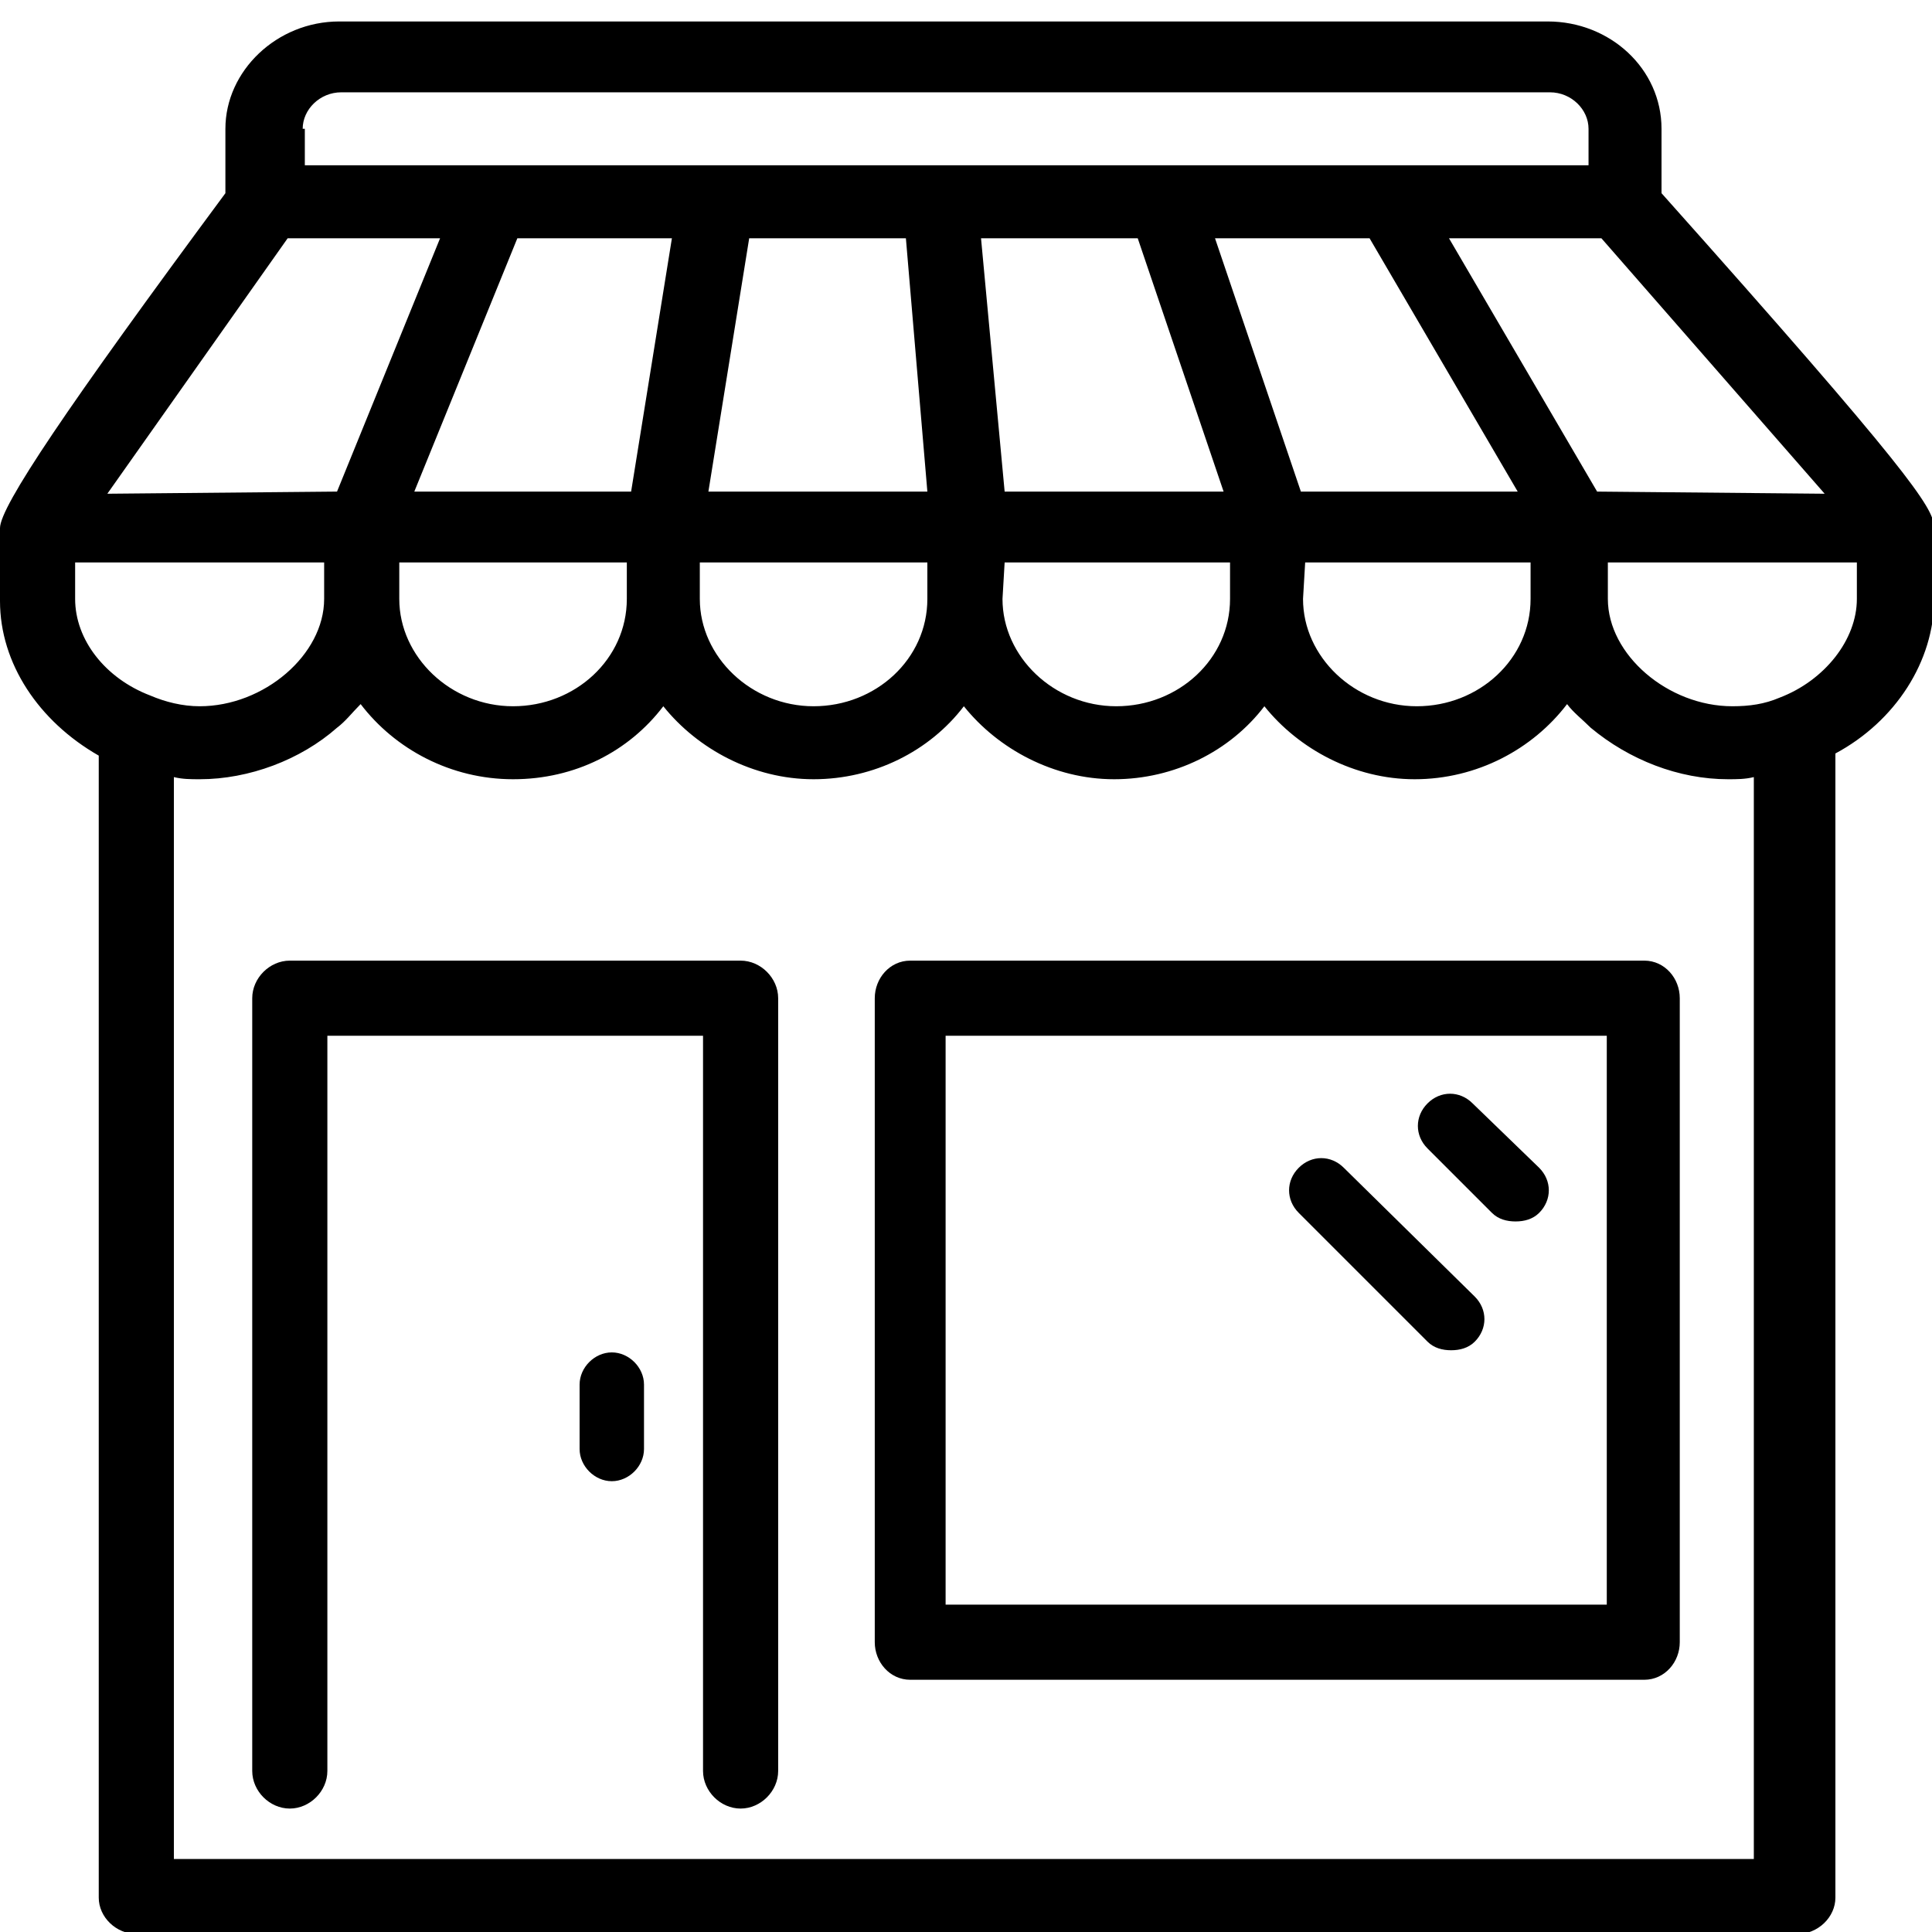 <?xml version="1.0" encoding="utf-8"?>
<!-- Generator: Adobe Illustrator 23.0.1, SVG Export Plug-In . SVG Version: 6.00 Build 0)  -->
<svg version="1.1" xmlns="http://www.w3.org/2000/svg" xmlns:xlink="http://www.w3.org/1999/xlink" x="0px" y="0px"
	 viewBox="0 0 90 90" style="enable-background:new 0 0 90 90;" xml:space="preserve">
<g style="display:none;">
	<path style="display:inline;" d="M59.2,52.7H46.3c-0.6,0-1.1,0.5-1.1,1.1v6c0,0.6,0.5,1.1,1.1,1.1h12.9c0.6,0,1.1-0.5,1.1-1.1v-6
		C60.3,53.2,59.8,52.7,59.2,52.7z M58.1,58.6H47.4v-3.8h10.7L58.1,58.6z M31.5,51.1c-0.6,0-1.1,0.5-1.1,1.1s0.5,1.1,1.1,1.1
		c0.6,0,1.1-0.5,1.1-1.1S32.1,51.1,31.5,51.1z M31.5,58.4c-0.6,0-1.1,0.5-1.1,1.1s0.5,1.1,1.1,1.1c0.6,0,1.1-0.5,1.1-1.1
		S32.1,58.4,31.5,58.4z M83,87.5c-0.1-0.9-0.9-1.5-1.8-1.5H76V12.4c0-2.9-2.3-5.2-5.2-5.2H69V5.4c0-2.9-2.3-5.2-5.2-5.2H26.2
		c-2.9,0-5.2,2.3-5.2,5.2v1.7h-1.7c-2.9,0-5.2,2.3-5.2,5.2V86H8.8c-0.9,0-1.7,0.6-1.8,1.5c-0.2,1.1,0.7,2,1.7,2h72.5
		C82.3,89.6,83.2,88.6,83,87.5z M21,86.1h-3.5V12.4c0-1,0.8-1.7,1.7-1.7H21V86.1z M65.5,86.1h-41V70.3h41.1L65.5,86.1L65.5,86.1z
		 M65.5,66.8h-41V15.6h41.1L65.5,66.8L65.5,66.8z M65.5,12.1h-41V5.4c0-1,0.8-1.7,1.7-1.7h37.6c1,0,1.7,0.8,1.7,1.7V12.1z
		 M72.5,86.1H69V10.6h1.7c1,0,1.7,0.8,1.7,1.7v73.8H72.5z M35.3,58.4c-0.6,0-1.1,0.5-1.1,1.1s0.5,1.1,1.1,1.1s1.1-0.5,1.1-1.1
		C36.4,58.9,35.9,58.4,35.3,58.4z M31.5,54.8c-0.6,0-1.1,0.5-1.1,1.1s0.5,1.1,1.1,1.1c0.6,0,1.1-0.5,1.1-1.1
		C32.6,55.2,32.1,54.8,31.5,54.8z M39.2,54.8c-0.6,0-1.1,0.5-1.1,1.1s0.5,1.1,1.1,1.1s1.1-0.5,1.1-1.1
		C40.3,55.2,39.8,54.8,39.2,54.8z M39.2,51.1c-0.6,0-1.1,0.5-1.1,1.1s0.5,1.1,1.1,1.1s1.1-0.5,1.1-1.1S39.8,51.1,39.2,51.1z
		 M30.3,47.3h28.9c0.9,0,1.6-0.7,1.6-1.6v-16c0-0.9-0.7-1.6-1.6-1.6H30.3c-0.9,0-1.6,0.7-1.6,1.6v16C28.7,46.6,29.4,47.3,30.3,47.3z
		 M31.9,31.3h25.7v12.8H31.9V31.3z M35.3,51.1c-0.6,0-1.1,0.5-1.1,1.1s0.5,1.1,1.1,1.1s1.1-0.5,1.1-1.1
		C36.4,51.6,35.9,51.1,35.3,51.1z M35.3,54.8c-0.6,0-1.1,0.5-1.1,1.1s0.5,1.1,1.1,1.1s1.1-0.5,1.1-1.1
		C36.4,55.2,35.9,54.8,35.3,54.8z M39.2,58.4c-0.6,0-1.1,0.5-1.1,1.1s0.5,1.1,1.1,1.1s1.1-0.5,1.1-1.1S39.8,58.4,39.2,58.4z"/>
</g>
<g style="display:none;">
	<g style="display:inline;">
		<g>
			<g>
				<path d="M56.1,58.5c0-0.8-0.6-1.4-1.4-1.4s-1.4,0.6-1.4,1.4v2.9c0,0.8,0.6,1.4,1.4,1.4s1.4-0.6,1.4-1.4V58.5z"/>
				<path d="M61.9,41.1c0-0.8-0.6-1.4-1.4-1.4S59,40.3,59,41.1V44c0,0.8,0.6,1.4,1.4,1.4s1.4-0.6,1.4-1.4L61.9,41.1L61.9,41.1z"/>
				<path d="M56.1,49.8c0-0.8-0.6-1.4-1.4-1.4s-1.4,0.6-1.4,1.4v2.9c0,0.8,0.6,1.4,1.4,1.4s1.4-0.6,1.4-1.4V49.8z"/>
				<path d="M56.1,67.2c0-0.8-0.6-1.4-1.4-1.4s-1.5,0.6-1.5,1.4v2.9c0,0.8,0.6,1.4,1.4,1.4s1.4-0.6,1.4-1.4L56.1,67.2L56.1,67.2z"/>
				<path d="M61.9,49.8c0-0.8-0.6-1.4-1.4-1.4S59,49,59,49.8v2.9c0,0.8,0.6,1.4,1.4,1.4s1.4-0.6,1.4-1.4L61.9,49.8L61.9,49.8z"/>
				<path d="M50.3,41.1c0-0.8-0.6-1.4-1.4-1.4s-1.4,0.6-1.4,1.4V44c0,0.8,0.6,1.4,1.4,1.4s1.4-0.6,1.4-1.4V41.1z"/>
				<path d="M56.1,41.1c0-0.8-0.6-1.4-1.4-1.4s-1.4,0.6-1.4,1.4V44c0,0.8,0.6,1.4,1.4,1.4s1.4-0.6,1.4-1.4V41.1z"/>
				<path d="M61.9,26.7v-2.9c0-0.8-0.6-1.4-1.4-1.4S59,22.9,59,23.7v2.9c0,0.8,0.6,1.4,1.4,1.4S61.9,27.5,61.9,26.7z"/>
				<path d="M50.3,49.8c0-0.8-0.6-1.4-1.4-1.4s-1.4,0.6-1.4,1.4v2.9c0,0.8,0.6,1.4,1.4,1.4s1.4-0.6,1.4-1.4V49.8z"/>
				<path d="M67.7,23.7c0-0.8-0.6-1.4-1.4-1.4s-1.4,0.6-1.4,1.4v2.9c0,0.8,0.6,1.4,1.4,1.4s1.4-0.6,1.4-1.4V23.7z"/>
				<path d="M48.8,57.1c-0.8,0-1.4,0.6-1.4,1.4v2.9c0,0.8,0.6,1.4,1.4,1.4s1.4-0.6,1.4-1.4v-2.9C50.3,57.7,49.7,57.1,48.8,57.1z"/>
				<path d="M73.5,67.2c0-0.8-0.6-1.4-1.4-1.4s-1.5,0.6-1.5,1.4v2.9c0,0.8,0.6,1.4,1.4,1.4s1.4-0.6,1.4-1.4L73.5,67.2L73.5,67.2z"/>
				<path d="M77.9,57.1c-0.8,0-1.4,0.6-1.4,1.4v2.9c0,0.8,0.6,1.4,1.4,1.4s1.4-0.6,1.4-1.4v-2.9C79.3,57.7,78.7,57.1,77.9,57.1z"/>
				<path d="M79.3,49.8c0-0.8-0.6-1.4-1.4-1.4s-1.4,0.6-1.4,1.4v2.9c0,0.8,0.6,1.4,1.4,1.4s1.4-0.6,1.4-1.4V49.8z"/>
				<path d="M73.5,49.8c0-0.8-0.6-1.4-1.4-1.4s-1.4,0.6-1.4,1.4v2.9c0,0.8,0.6,1.4,1.4,1.4s1.4-0.6,1.4-1.4V49.8z"/>
				<path d="M61.9,67.2c0-0.8-0.6-1.4-1.4-1.4S59,66.4,59,67.2v2.9c0,0.8,0.6,1.4,1.4,1.4s1.4-0.6,1.4-1.4L61.9,67.2L61.9,67.2z"/>
				<path d="M73.5,58.5c0-0.8-0.6-1.4-1.4-1.4s-1.4,0.6-1.4,1.4v2.9c0,0.8,0.6,1.4,1.4,1.4s1.4-0.6,1.4-1.4V58.5z"/>
				<path d="M61.9,58.5c0-0.8-0.6-1.4-1.4-1.4S59,57.7,59,58.5v2.9c0,0.8,0.6,1.4,1.4,1.4s1.4-0.6,1.4-1.4L61.9,58.5L61.9,58.5z"/>
				<path d="M32.9,32.4c0-0.8-0.6-1.4-1.4-1.4c-0.8,0-1.4,0.6-1.4,1.4v2.9c0,0.8,0.6,1.4,1.4,1.4c0.8,0,1.4-0.6,1.4-1.4V32.4z"/>
				<path d="M32.9,23.7c0-0.8-0.6-1.4-1.4-1.4c-0.8,0-1.4,0.6-1.4,1.4v2.9c0,0.8,0.6,1.4,1.4,1.4c0.8,0,1.4-0.6,1.4-1.4V23.7z"/>
				<path d="M21.3,67.2c0-0.8-0.6-1.4-1.4-1.4s-1.5,0.6-1.5,1.4v2.9c0,0.8,0.6,1.4,1.4,1.4s1.4-0.6,1.4-1.4L21.3,67.2L21.3,67.2z"/>
				<path d="M24.2,32.4v2.9c0,0.8,0.6,1.4,1.4,1.4s1.4-0.6,1.4-1.4v-2.9c0-0.8-0.6-1.4-1.4-1.4C24.8,31,24.2,31.6,24.2,32.4z"/>
				<path d="M32.9,15c0-0.8-0.6-1.4-1.4-1.4c-0.8,0-1.4,0.6-1.4,1.4v3c0,0.8,0.6,1.4,1.4,1.4c0.8,0,1.4-0.6,1.4-1.4V15z"/>
				<path d="M21.3,49.8c0-0.8-0.6-1.4-1.4-1.4s-1.4,0.6-1.4,1.4v2.9c0,0.8,0.6,1.4,1.4,1.4s1.4-0.6,1.4-1.4V49.8z"/>
				<path d="M21.3,58.5c0-0.8-0.6-1.4-1.4-1.4s-1.4,0.6-1.4,1.4v2.9c0,0.8,0.6,1.4,1.4,1.4s1.4-0.6,1.4-1.4V58.5z"/>
				<path d="M12.6,49.8v2.9c0,0.8,0.6,1.4,1.4,1.4s1.4-0.6,1.4-1.4v-2.9c0-0.8-0.6-1.4-1.4-1.4S12.6,49,12.6,49.8z"/>
				<path d="M32.9,58.5c0-0.8-0.6-1.4-1.4-1.4c-0.8,0-1.4,0.6-1.4,1.4v2.9c0,0.8,0.6,1.4,1.4,1.4c0.8,0,1.4-0.6,1.4-1.4V58.5z"/>
				<path d="M38.7,41.1c0-0.8-0.6-1.4-1.4-1.4c-0.8,0-1.4,0.6-1.4,1.4V44c0,0.8,0.6,1.4,1.4,1.4c0.8,0,1.4-0.6,1.4-1.4V41.1z"/>
				<path d="M38.7,32.4c0-0.8-0.6-1.4-1.4-1.4c-0.8,0-1.4,0.6-1.4,1.4v2.9c0,0.8,0.6,1.4,1.4,1.4c0.8,0,1.4-0.6,1.4-1.4V32.4z"/>
				<path d="M38.7,49.8c0-0.8-0.6-1.4-1.4-1.4c-0.8,0-1.4,0.6-1.4,1.4v2.9c0,0.8,0.6,1.4,1.4,1.4c0.8,0,1.4-0.6,1.4-1.4V49.8z"/>
				<path d="M37.2,57.1c-0.8,0-1.4,0.6-1.4,1.4v2.9c0,0.8,0.6,1.4,1.4,1.4c0.8,0,1.4-0.6,1.4-1.4v-2.9
					C38.7,57.7,38.1,57.1,37.2,57.1z"/>
				<path d="M38.7,23.7c0-0.8-0.6-1.4-1.4-1.4c-0.8,0-1.4,0.6-1.4,1.4v2.9c0,0.8,0.6,1.4,1.4,1.4c0.8,0,1.4-0.6,1.4-1.4V23.7z"/>
				<path d="M32.9,67.2c0-0.8-0.6-1.4-1.4-1.4c-0.8,0-1.4,0.6-1.4,1.4v2.9c0,0.8,0.6,1.4,1.4,1.4c0.8,0,1.4-0.6,1.4-1.4V67.2z"/>
				<path d="M32.9,49.8c0-0.8-0.6-1.4-1.4-1.4c-0.8,0-1.4,0.6-1.4,1.4v2.9c0,0.8,0.6,1.4,1.4,1.4c0.8,0,1.4-0.6,1.4-1.4V49.8z"/>
				<path d="M38.7,15c0-0.8-0.6-1.4-1.4-1.4c-0.8,0-1.4,0.6-1.4,1.4v3c0,0.8,0.6,1.4,1.4,1.4c0.8,0,1.4-0.6,1.4-1.4V15z"/>
				<path d="M32.9,41.1c0-0.8-0.6-1.4-1.4-1.4c-0.8,0-1.4,0.6-1.4,1.4V44c0,0.8,0.6,1.4,1.4,1.4c0.8,0,1.4-0.6,1.4-1.4V41.1z"/>
			</g>
		</g>
		<path style="stroke:#000000;stroke-width:0.75;stroke-miterlimit:10;" d="M66.2,81.2c0.8,0,1.4-0.6,1.4-1.4V33.4
			c0-0.7-0.5-1.2-1.1-1.4l-23.2-5.8c-0.4-0.1-0.9,0-1.2,0.3c-0.4,0.3-0.6,0.7-0.6,1.1v31.9c0,0.8,0.6,1.4,1.4,1.4
			c0.8,0,1.4-0.6,1.4-1.4v-30l20.3,5.1v45.3C64.8,80.6,65.4,81.2,66.2,81.2z"/>
		<path style="stroke:#000000;stroke-width:0.75;stroke-miterlimit:10;" d="M8.3,52.2c0.8,0,1.4-0.6,1.4-1.4v-7.3h14.5v36.2
			c0,0.8,0.6,1.4,1.4,1.4s1.4-0.6,1.4-1.4V42.1c0-0.8-0.6-1.4-1.4-1.4H8.2c-0.8,0-1.4,0.6-1.4,1.4v8.7C6.8,51.6,7.4,52.2,8.3,52.2z"
			/>
		<path style="stroke:#000000;stroke-miterlimit:10;" d="M86.6,86.1h-2.9V75.2c2.5-0.6,4.3-2.9,4.3-5.6c0-3.2-2.6-5.8-5.8-5.8
			s-5.8,2.6-5.8,5.8c0,2.7,1.9,4.9,4.3,5.6v10.9H44.5v-7.9c3.3-0.7,5.8-3.6,5.8-7.1c0-4-3.3-7.3-7.3-7.3s-7.3,3.3-7.3,7.3
			c0,3.5,2.5,6.4,5.8,7.1v7.9H9.7V69.5c3.3-0.7,5.8-3.6,5.8-7.1c0-4-3.3-7.3-7.3-7.3S1,58.4,1,62.4c0,3.5,2.5,6.4,5.8,7.1v16.6H2.4
			c-0.8,0-1.4,0.6-1.4,1.4S1.6,89,2.4,89h84.1c0.8,0,1.4-0.6,1.4-1.4C88,86.7,87.4,86.1,86.6,86.1z M3.9,62.3c0-2.4,2-4.4,4.3-4.4
			s4.3,2,4.3,4.4c0,2.4-2,4.4-4.3,4.4S3.9,64.7,3.9,62.3z M38.7,71c0-2.4,2-4.3,4.4-4.3s4.3,2,4.3,4.3c0,2.4-2,4.4-4.3,4.4
			C40.7,75.4,38.7,73.4,38.7,71z M79.3,69.6c0-1.6,1.3-2.9,2.9-2.9s2.9,1.3,2.9,2.9s-1.3,2.9-2.9,2.9C80.6,72.5,79.3,71.2,79.3,69.6
			z"/>
		<path style="stroke:#000000;stroke-width:0.75;stroke-miterlimit:10;" d="M19.8,37.7c0.8,0,1.4-0.6,1.4-1.4V25.5l5-2.5
			c0.5-0.2,0.8-0.7,0.8-1.3V11.6L34.3,8l7.3,3.6v10.2c0,0.8,0.6,1.4,1.4,1.4c0.8,0,1.5-0.6,1.5-1.4v-11c0-0.5-0.3-1.1-0.8-1.3
			l-7.9-3.9v-2c0-0.8-0.6-1.4-1.4-1.4c-0.8,0-1.4,0.6-1.4,1.4v2l-8,3.8c-0.5,0.2-0.8,0.7-0.8,1.3v10.2l-5,2.5
			c-0.5,0.2-0.8,0.7-0.8,1.3v11.6C18.4,37.1,19,37.7,19.8,37.7z"/>
		<path style="stroke:#000000;stroke-width:0.75;stroke-miterlimit:10;" d="M54.6,26.1c0.8,0,1.4-0.6,1.4-1.4v-6.1L70.5,15v24.2
			c0,0.6,0.4,1.1,0.9,1.4l10.7,4v14.9c0,0.8,0.6,1.4,1.4,1.4s1.4-0.6,1.4-1.4v-16c0-0.6-0.4-1.1-0.9-1.4l-10.7-4v-31
			c0-0.8-0.6-1.4-1.4-1.4s-1.4,0.6-1.4,1.4v4.8L54.3,16c-0.6,0.2-1.1,0.7-1.1,1.4v7.3C53.2,25.5,53.8,26.1,54.6,26.1z"/>
	</g>
</g>
<g style="display:none;">
	<g style="display:inline;">
		<path d="M29.3,56.7c2.6-2.6,2.6-6.7,0-9.3c-1.2-1.2-2.9-1.9-4.6-1.9c-1,0-2,0.2-2.9,0.7C18.7,41.7,17,36.5,17,31
			C17,16.9,28,5.3,42,4.5c1-0.1,1.7-0.9,1.6-1.8c-0.1-1-0.9-1.7-1.8-1.6C26,1.9,13.5,15.1,13.5,31c0,6.3,1.9,12.4,5.6,17.5
			c-1.7,2.5-1.4,6,0.8,8.3c1.2,1.2,2.9,1.9,4.6,1.9S28.1,58,29.3,56.7z M22.5,49.9c0.6-0.6,1.4-0.9,2.2-0.9c0.8,0,1.6,0.3,2.2,0.9
			c1.2,1.2,1.2,3.2,0,4.4s-3.2,1.2-4.4,0C21.2,53.1,21.2,51.1,22.5,49.9z"/>
		<path d="M70.3,60.9c-1.1,0-2.1,0.3-3,0.8c-0.8-2.5-3.1-4.3-5.9-4.3c-1.7,0-3.3,0.7-4.5,1.9c-0.3-0.3-0.7-0.6-1-0.9
			c4-1.8,7.6-4.4,10.5-7.8c4.7-5.4,7.3-12.4,7.3-19.6c0-6.3-1.9-12.4-5.6-17.5c1.7-2.5,1.4-6-0.8-8.3c-2.6-2.6-6.7-2.6-9.3,0
			s-2.6,6.7,0,9.3c1.3,1.3,3,1.9,4.6,1.9c1,0,2-0.2,2.9-0.7c3.1,4.5,4.8,9.7,4.8,15.2c0,12.5-8.5,23.1-20.5,25.9v-9.3
			C56.6,45,61.2,38.4,61.2,31c0-9.7-7.9-17.7-17.7-17.7c-9.7,0-17.7,7.9-17.7,17.7c0,3.8,1.2,7.5,3.5,10.6c2,2.7,4.8,4.8,7.9,5.9
			v25.4L35,69.3c-1.8-3-5.6-4-8.7-2.2c-2.9,1.7-4,5.3-2.6,8.4l6.5,13c0.3,0.6,0.9,1,1.6,1c0.3,0,0.5-0.1,0.8-0.2
			c0.9-0.4,1.2-1.5,0.8-2.3L27,74c-0.7-1.4-0.1-3.1,1.2-3.8c1.4-0.8,3.2-0.3,4,1l5.4,8.8c0.4,0.7,1.2,1,1.9,0.8s1.3-0.9,1.3-1.7
			V39.4c0-1.5,1.2-2.7,2.7-2.7s2.7,1.2,2.7,2.7v6.8l0,0v26c0,1,0.8,1.7,1.7,1.7c1,0,1.7-0.8,1.7-1.7v-8.7c0-1.5,1.2-2.7,2.7-2.7
			S55,62,55,63.5v9.3c0,1,0.8,1.7,1.7,1.7c1,0,1.7-0.8,1.7-1.7v-9.3c0-1.5,1.2-2.7,2.7-2.7s2.7,1.2,2.7,2.7V73c0,1,0.8,1.7,1.7,1.7
			s1.7-0.8,1.7-1.7v-5.9c0-1.5,1.2-2.7,2.7-2.7s2.7,1.2,2.7,2.7v20.7c0,1,0.8,1.7,1.7,1.7c1,0,1.7-0.8,1.7-1.7V67.1
			C76.5,63.7,73.7,60.9,70.3,60.9z M60.3,12.1c-1.2-1.2-1.2-3.2,0-4.4c0.6-0.6,1.4-0.9,2.2-0.9s1.6,0.3,2.2,0.9
			c1.2,1.2,1.2,3.2,0,4.4S61.5,13.3,60.3,12.1z M29.4,31c0-7.8,6.4-14.2,14.2-14.2S57.8,23.2,57.8,31c0,5.5-3.2,10.5-8.1,12.8v-4.4
			c0-1-0.2-1.9-0.6-2.7c1.5-1.5,2.4-3.5,2.4-5.7c0-4.4-3.6-7.9-7.9-7.9c-4.4,0-7.9,3.6-7.9,7.9c0,2.1,0.9,4.1,2.3,5.6
			c-0.4,0.8-0.7,1.8-0.7,2.8v4.3C32.5,41.4,29.4,36.5,29.4,31z M40.4,34.1c-0.8-0.8-1.2-1.9-1.2-3.1c0-2.5,2-4.5,4.5-4.5
			s4.5,2,4.5,4.5c0,1.2-0.5,2.3-1.3,3.2c-0.9-0.6-2.1-0.9-3.2-0.9C42.4,33.2,41.3,33.5,40.4,34.1z"/>
	</g>
</g>
<g style="display:none;">
	<g style="display:inline;">
		<g>
			<g>
				<path d="M19.6,87.3L17,83.6c-0.6-0.8-1.6-1-2.4-0.4c-0.8,0.6-1,1.6-0.4,2.4l2.6,3.7c0.3,0.5,0.9,0.7,1.4,0.7
					c0.3,0,0.7-0.1,1-0.3C20,89.1,20.2,88,19.6,87.3z"/>
			</g>
		</g>
		<g>
			<g>
				<path d="M39.6,87.9l-2.8-13.6c-1.4-6.6-5.2-12.3-10.8-16l-6.1-4.1c-2.4-1.6-5.7-1.3-7.8,0.8V34c0-2.7-1.9-5.1-4.6-5.7
					c-1.7-0.4-3.5,0-4.9,1.1s-2.2,2.8-2.2,4.5V61c0,3.5,1.1,6.9,3.1,9.8L15.7,88c0.3,0.5,0.9,0.7,1.4,0.7c0.3,0,0.7-0.1,1-0.3
					c0.8-0.6,1-1.6,0.4-2.4l-12-17.2C4.8,66.5,4,63.8,4,61V34c0-0.7,0.3-1.4,0.9-1.8c0.6-0.4,1.3-0.6,2-0.5c1,0.3,1.8,1.2,1.8,2.3
					v21.4c0,3,1.1,5.9,3.1,8.2c0.1,0.1,0.2,0.2,0.3,0.3c1.2,1.2,2.5,2.7,3.8,4l1.8,1.9l0,0c1.5,1.6,2.7,2.8,2.7,2.9
					c0.7,0.7,1.8,0.7,2.5,0.1c0.7-0.7,0.7-1.8,0.1-2.5c0,0-2.1-2.2-4.4-4.7l-4-4.2l0,0c-0.9-1.1-0.9-2.7,0.1-3.8
					c0.9-1,2.3-1.2,3.4-0.4l6.1,4.1c4.8,3.3,8.2,8.2,9.4,13.9l2.8,13.6c0.2,0.8,0.9,1.4,1.7,1.4c0.1,0,0.2,0,0.4,0
					C39.2,89.8,39.8,88.8,39.6,87.9z"/>
			</g>
		</g>
		<g>
			<g>
				<path d="M87.3,29.5c-1.4-1.1-3.2-1.5-4.9-1.1c-2.7,0.6-4.6,2.9-4.6,5.7V55c-2-2.1-5.3-2.4-7.8-0.8l-6,4.1
					c-5.6,3.8-9.4,9.5-10.8,16.1L50.4,88c-0.2,0.9,0.4,1.9,1.3,2.1c0.1,0,0.2,0,0.4,0c0.8,0,1.5-0.6,1.7-1.4L56.6,75
					c1.2-5.7,4.5-10.6,9.4-13.9l6.1-4.1c1.1-0.7,2.6-0.5,3.4,0.4c1,1.1,1,2.7,0.1,3.8l0,0c0,0-8.3,8.9-8.4,8.9
					c-0.7,0.7-0.6,1.8,0.1,2.5s1.8,0.6,2.5-0.1c0,0,7.1-7.6,8.3-8.8c0.1-0.1,0.2-0.2,0.3-0.3c2-2.2,3.1-5.1,3.1-8.2V34
					c0-1.1,0.8-2,1.8-2.3c0.7-0.2,1.4,0,2,0.5c0.6,0.4,0.9,1.1,0.9,1.8v27c0,2.8-0.9,5.5-2.5,7.8L70.4,87.3
					c-0.6,0.8-0.4,1.9,0.4,2.4c0.3,0.2,0.7,0.3,1,0.3c0.5,0,1.1-0.3,1.4-0.7l13.1-18.5c2-2.9,3.1-6.3,3.1-9.8V34
					C89.5,32.2,88.7,30.6,87.3,29.5z"/>
			</g>
		</g>
		<g>
			<g>
				<path d="M67,28.1l-3.1-0.7v-0.6c2-1.4,3.3-3.7,3.3-6.4v-4c0-4.3-3.5-7.8-7.8-7.8c-1.9,0-3.7,0.7-5,1.9c-1.5-3.7-5.2-6.3-9.4-6.3
					c-4.3,0-7.9,2.6-9.4,6.3c-1.4-1.2-3.1-1.9-5.1-1.9c-4.3,0-7.8,3.5-7.8,7.8v0.3v3.8c0,2.6,1.3,5,3.3,6.4v0.6l-3,0.6
					c-3.7,0.9-6.3,4.1-6.3,7.9v3.2c0,1,0.8,1.7,1.7,1.7h8c0,0.2,0,0.4,0,0.6v6.2c0,1,0.8,1.7,1.7,1.7H52c1,0,1.7-0.8,1.7-1.7
					S52.9,46,52,46H36.8v-3.6c0-1-0.8-1.7-1.7-1.7s-1.7,0.8-1.7,1.7V46H30v-4.5c0-3.4,2.3-6.2,5.5-7l4.8-1.1l3.2,7.3
					c0.3,0.6,0.9,1,1.6,1l0,0c0.7,0,1.3-0.4,1.6-1l3.2-7.3l4.8,1.1c3.3,0.8,5.5,3.7,5.5,7V46h-3.4v-3.6c0-1-0.8-1.7-1.7-1.7
					s-1.7,0.8-1.7,1.7V46h-2c-1,0-1.7,0.8-1.7,1.7s0.8,1.7,1.7,1.7H62c1,0,1.7-0.8,1.7-1.7v-6.2c0-0.2,0-0.4,0-0.6h8
					c1,0,1.7-0.8,1.7-1.7V36C73.3,32.2,70.7,28.9,67,28.1z M59.5,12.1c2.3,0,4.1,1.8,4.3,4h-2.4c-2,0-4-0.5-5.8-1.4
					C56.2,13.1,57.7,12.1,59.5,12.1z M55.2,20.1c0-0.1,0-0.2,0-0.3v-1.5c2,0.8,4,1.2,6.2,1.2h2.4v0.8c0,2.4-1.9,4.3-4.3,4.3
					c-2.4,0-4.3-1.9-4.3-4.3L55.2,20.1z M38.3,14.3L38.3,14.3c0-3.7,3-6.7,6.7-6.7c3.3,0,6.1,2.4,6.6,5.6l-2.9-1.7
					c-0.7-0.4-1.7-0.3-2.2,0.4c-1.4,1.7-3.5,2.7-5.8,2.7h-2.4L38.3,14.3L38.3,14.3z M30.6,12.1c1.8,0,3.3,1.1,4,2.6
					c-1.8,0.9-3.8,1.4-5.8,1.4h-2.4C26.4,13.9,28.3,12.1,30.6,12.1z M26.2,19.6h2.4c2.1,0,4.2-0.4,6.2-1.2v2.1
					c0,2.4-1.9,4.3-4.3,4.3s-4.3-1.9-4.3-4.3V19.6L26.2,19.6z M34.6,31.2c-3.4,0.8-6.1,3.2-7.4,6.3h-7V36c0-2.2,1.5-4.1,3.6-4.6
					l4.4-1.1c0.8-0.2,1.3-0.9,1.3-1.7V28c0.3,0,0.6,0.1,1,0.1c0.3,0,0.7,0,1-0.1v0.5v0.1c0,0.6,0.3,1.1,0.8,1.5
					c0.2,0.1,0.4,0.2,0.6,0.2l2.6,0.6L34.6,31.2z M39.5,28.5c-0.4-0.2-0.9-0.4-1.4-0.5L35,27.3v-0.5c0.6-0.4,1.1-0.9,1.5-1.4
					c0.8,1.2,1.8,2.2,3,3V28.5L39.5,28.5z M47,31.1l-2,4.6l-2-4.6v-1.2c0.6,0.1,1.3,0.1,2,0.1s1.4-0.1,2-0.2V31.1z M45,26.6
					c-3.7,0-6.7-3-6.7-6.7v-1.8h2.4c2.8,0,5.4-1,7.4-2.9l3.6,2.1v2.8C51.6,23.7,48.6,26.6,45,26.6z M50.5,28.5v-0.1
					c1.2-0.8,2.2-1.8,3-3c0.4,0.5,0.9,1,1.5,1.4v0.5L51.9,28C51.4,28.2,51,28.3,50.5,28.5z M69.8,37.5h-7.1c-1.3-3.1-4-5.5-7.4-6.3
					L54.5,31l2.6-0.6c0.2,0,0.4-0.1,0.6-0.3c0.5-0.3,0.8-0.9,0.8-1.5l0,0v-0.5c0.3,0,0.6,0.1,1,0.1c0.3,0,0.7,0,1-0.1v0.6
					c0,0.8,0.6,1.5,1.3,1.7l4.4,1.1c2.1,0.5,3.6,2.4,3.6,4.6L69.8,37.5L69.8,37.5z"/>
			</g>
		</g>
	</g>
</g>
<g style="display:none;">
	<g style="display:inline;">
		<path d="M87.6,7.2h-1.4V2.9c0-0.8-0.6-1.4-1.4-1.4L5.3,1.3c-0.8,0-1.4,0.6-1.4,1.4V7H2.4C1.7,7,1,7.6,1,8.4v18.7
			c0,0.8,0.6,1.4,1.4,1.4h1.4L3.7,88c0,0.8,0.6,1.4,1.4,1.4l79.5,0.2c0.8,0,1.4-0.6,1.4-1.4l0.1-59.5h1.4c0.8,0,1.4-0.6,1.4-1.4V8.6
			C89,7.8,88.4,7.2,87.6,7.2z M6.7,4.1l76.6,0.2v2.8L6.7,7V4.1z M32.2,55.5v5.7h-8.5v-5.7H32.2z M32.1,64v5.7h-8.5V64L32.1,64z
			 M32.1,72.5v5.7h-8.5v-5.7H32.1z M32.2,52.6H12.3V40.1h19.9V52.6z M12.3,55.4h8.5v5.7h-8.5L12.3,55.4z M12.3,63.9h8.5v5.7h-8.5
			L12.3,63.9z M12.2,72.4h8.5v5.7h-8.5L12.2,72.4z M12.2,86.6v-5.7h8.5v5.7H12.2z M23.6,81h8.5v5.7h-8.5L23.6,81z M83.2,86.8
			l-48.3-0.1l0.1-48c0-0.8-0.6-1.4-1.4-1.4H10.9c-0.8,0-1.4,0.6-1.4,1.4l-0.1,48H6.6l0.1-58.1l76.6,0.2L83.2,86.8z M86.1,25.9
			L3.8,25.7V9.8L86.2,10L86.1,25.9z"/>
		<circle cx="9.5" cy="18.3" r="1.4"/>
		<circle cx="73.4" cy="18.4" r="1.4"/>
		<circle cx="66.3" cy="18.4" r="1.4"/>
		<circle cx="59.2" cy="18.4" r="1.4"/>
		<circle cx="52.1" cy="18.4" r="1.4"/>
		<circle cx="45" cy="18.3" r="1.4"/>
		<circle cx="37.9" cy="18.3" r="1.4"/>
		<circle cx="30.8" cy="18.3" r="1.4"/>
		<circle cx="23.7" cy="18.3" r="1.4"/>
		<circle cx="16.6" cy="18.3" r="1.4"/>
		<circle cx="80.5" cy="18.4" r="1.4"/>
		<path d="M79,37.4l-39.7-0.1c-0.8,0-1.4,0.6-1.4,1.4l-0.1,43.7c0,0.8,0.6,1.4,1.4,1.4l39.7,0.1c0.8,0,1.4-0.6,1.4-1.4l0.1-43.7
			C80.4,38,79.8,37.4,79,37.4z M70.2,45.9h0.6l0.7,2.8h-2L70.2,45.9z M58.8,45.8h0.6l0.7,2.8h-2L58.8,45.8z M47.5,45.8h0.6l0.7,2.8
			h-2L47.5,45.8z M46.5,81l1-11.1h0.4l1,11.1H46.5z M57.9,81.1l1-11.1h0.4l1,11.1H57.9z M69.2,81.1l1-11.1h0.4l1,11.1H69.2z
			 M77.5,81.1h-3l-1-11.1c0.8-0.1,1.3-0.8,1.2-1.6c-0.1-0.7-0.7-1.2-1.4-1.2h-5.7c-0.8,0-1.4,0.6-1.4,1.4c0,0.7,0.5,1.3,1.2,1.4
			l-1,11.1h-3.2l-1-11.1c0.8-0.1,1.3-0.8,1.2-1.6c-0.1-0.7-0.7-1.2-1.4-1.2h-5.7c-0.8,0-1.4,0.6-1.4,1.4c0,0.7,0.5,1.3,1.2,1.4
			l-1,11.1h-3.2l-1-11.1c0.8-0.1,1.3-0.8,1.2-1.6c-0.1-0.7-0.7-1.2-1.4-1.2H45c-0.8,0-1.4,0.6-1.4,1.4c0,0.7,0.5,1.3,1.2,1.4
			l-1,11.1h-3V64.3l36.9,0.1L77.5,81.1z M77.6,61.5l-36.9-0.1V40.1h5.7v2.8c-0.7,0-1.2,0.4-1.4,1.1l-1.4,5.7c-0.2,0.8,0.3,1.5,1,1.7
			c0.1,0,0.2,0,0.3,0h5.7c0.8,0,1.4-0.6,1.4-1.4c0-0.1,0-0.2,0-0.3L50.6,44c-0.2-0.6-0.7-1.1-1.4-1.1v-2.8h8.5v2.8
			c-0.7,0-1.2,0.4-1.4,1.1l-1.4,5.7c-0.2,0.8,0.3,1.5,1,1.7c0.1,0,0.2,0,0.3,0h5.7c0.8,0,1.4-0.6,1.4-1.4c0-0.1,0-0.2,0-0.3L61.9,44
			c-0.2-0.6-0.7-1.1-1.4-1.1v-2.8H69v2.8c-0.7,0-1.2,0.4-1.4,1.1l-1.4,5.7c-0.2,0.8,0.3,1.5,1,1.7c0.1,0,0.2,0,0.3,0h5.7
			c0.8,0,1.4-0.6,1.4-1.4c0-0.1,0-0.2,0-0.3L73.2,44c-0.2-0.6-0.7-1.1-1.4-1.1v-2.8h5.7L77.6,61.5z"/>
	</g>
</g>
<g>
	<path d="M27,64.5v3c0,0.8,0.7,1.5,1.5,1.5s1.5-0.7,1.5-1.5v-3c0-0.8-0.7-1.5-1.5-1.5S27,63.7,27,64.5z"/>
	<path style="stroke:#000000;stroke-width:0.5;stroke-miterlimit:10;" d="M34.5,84c0.8,0,1.5-0.7,1.5-1.5v-36c0-0.8-0.7-1.5-1.5-1.5
		h-21c-0.8,0-1.5,0.7-1.5,1.5v36c0,0.8,0.7,1.5,1.5,1.5s1.5-0.7,1.5-1.5V48h18v34.5C33,83.3,33.7,84,34.5,84z"/>
	<path d="M62.6,54.4c-0.6-0.6-1.5-0.6-2.1,0s-0.6,1.5,0,2.1l6,6c0.3,0.3,0.7,0.4,1.1,0.4s0.8-0.1,1.1-0.4c0.6-0.6,0.6-1.5,0-2.1
		L62.6,54.4z"/>
	<path style="stroke:#000000;stroke-width:0.5;stroke-miterlimit:10;" d="M76.6,78c0.8,0,1.4-0.7,1.4-1.5v-30c0-0.8-0.6-1.5-1.4-1.5
		H42.4c-0.8,0-1.4,0.7-1.4,1.5v30c0,0.8,0.6,1.5,1.4,1.5H76.6z M43.8,48h31.3v27H43.8V48z"/>
	<path d="M68.6,51.4c-0.6-0.6-1.5-0.6-2.1,0s-0.6,1.5,0,2.1l3,3c0.3,0.3,0.7,0.4,1.1,0.4s0.8-0.1,1.1-0.4c0.6-0.6,0.6-1.5,0-2.1
		L68.6,51.4z"/>
	<path d="M77.4,9V6c0-2.8-2.4-5-5.3-5H15.8c-2.9,0-5.3,2.3-5.3,5v3C3.1,19,0,23.6,0,24.6l0,0V28c0,2.9,1.8,5.6,4.6,7.2v53.2
		c0,0.9,0.8,1.7,1.8,1.7h77.3c1,0,1.8-0.8,1.8-1.7V35.1c2.8-1.5,4.6-4.3,4.6-7.2v-3.4l0,0C90,23.6,89,22,77.4,9z M85,23l-10.6-0.1
		l-6.9-11.8h7.1L85,23z M46.8,26.2h10.5v1.7c0,2.8-2.4,5-5.3,5s-5.3-2.3-5.3-5L46.8,26.2L46.8,26.2z M45.7,11.1H53l4,11.8H46.8
		L45.7,11.1z M56.6,11.1h7.2l6.9,11.8H60.6L56.6,11.1z M60.8,26.2h10.5v1.7c0,2.8-2.4,5-5.3,5s-5.3-2.3-5.3-5L60.8,26.2L60.8,26.2z
		 M14.1,6c0-0.9,0.8-1.7,1.8-1.7h56.3c1,0,1.8,0.8,1.8,1.7v1.7c-1.7,0-58.1,0-59.8,0V6H14.1z M33,22.9l1.9-11.8h7.3l1,11.8H33z
		 M43.2,26.2v1.7c0,2.8-2.4,5-5.3,5s-5.3-2.3-5.3-5v-1.7H43.2z M19.3,22.9l4.8-11.8h7.2l-1.9,11.8H19.3z M29.2,26.2v1.7
		c0,2.8-2.4,5-5.3,5s-5.3-2.3-5.3-5v-1.7H29.2z M13.4,11.1h7.1l-4.8,11.8L5,23L13.4,11.1z M3.5,27.9v-1.7h11.6v1.7
		c0,2.6-2.8,5-5.8,5c-0.8,0-1.6-0.2-2.3-0.5C4.9,31.6,3.5,29.8,3.5,27.9z M81.9,86.6H41.8h-3.5H18.6h-3.5h-7V36.2
		c0.4,0.1,0.8,0.1,1.2,0.1c2.3,0,4.7-0.9,6.4-2.4c0.4-0.3,0.7-0.7,1.1-1.1c1.6,2.1,4.2,3.5,7.1,3.5s5.4-1.3,7-3.4
		c1.6,2,4.2,3.4,7,3.4s5.4-1.3,7-3.4c1.6,2,4.2,3.4,7,3.4s5.4-1.3,7-3.4c1.6,2,4.2,3.4,7,3.4c2.9,0,5.5-1.4,7.1-3.5
		c0.3,0.4,0.7,0.7,1.1,1.1c1.8,1.5,4.1,2.4,6.4,2.4c0.4,0,0.8,0,1.2-0.1v50.4H81.9z M86.5,27.9c0,1.9-1.5,3.8-3.6,4.6
		c-0.7,0.3-1.4,0.4-2.2,0.4c-3,0-5.8-2.4-5.8-5v-1.7h11.6V27.9z"/>
</g>
</svg>
